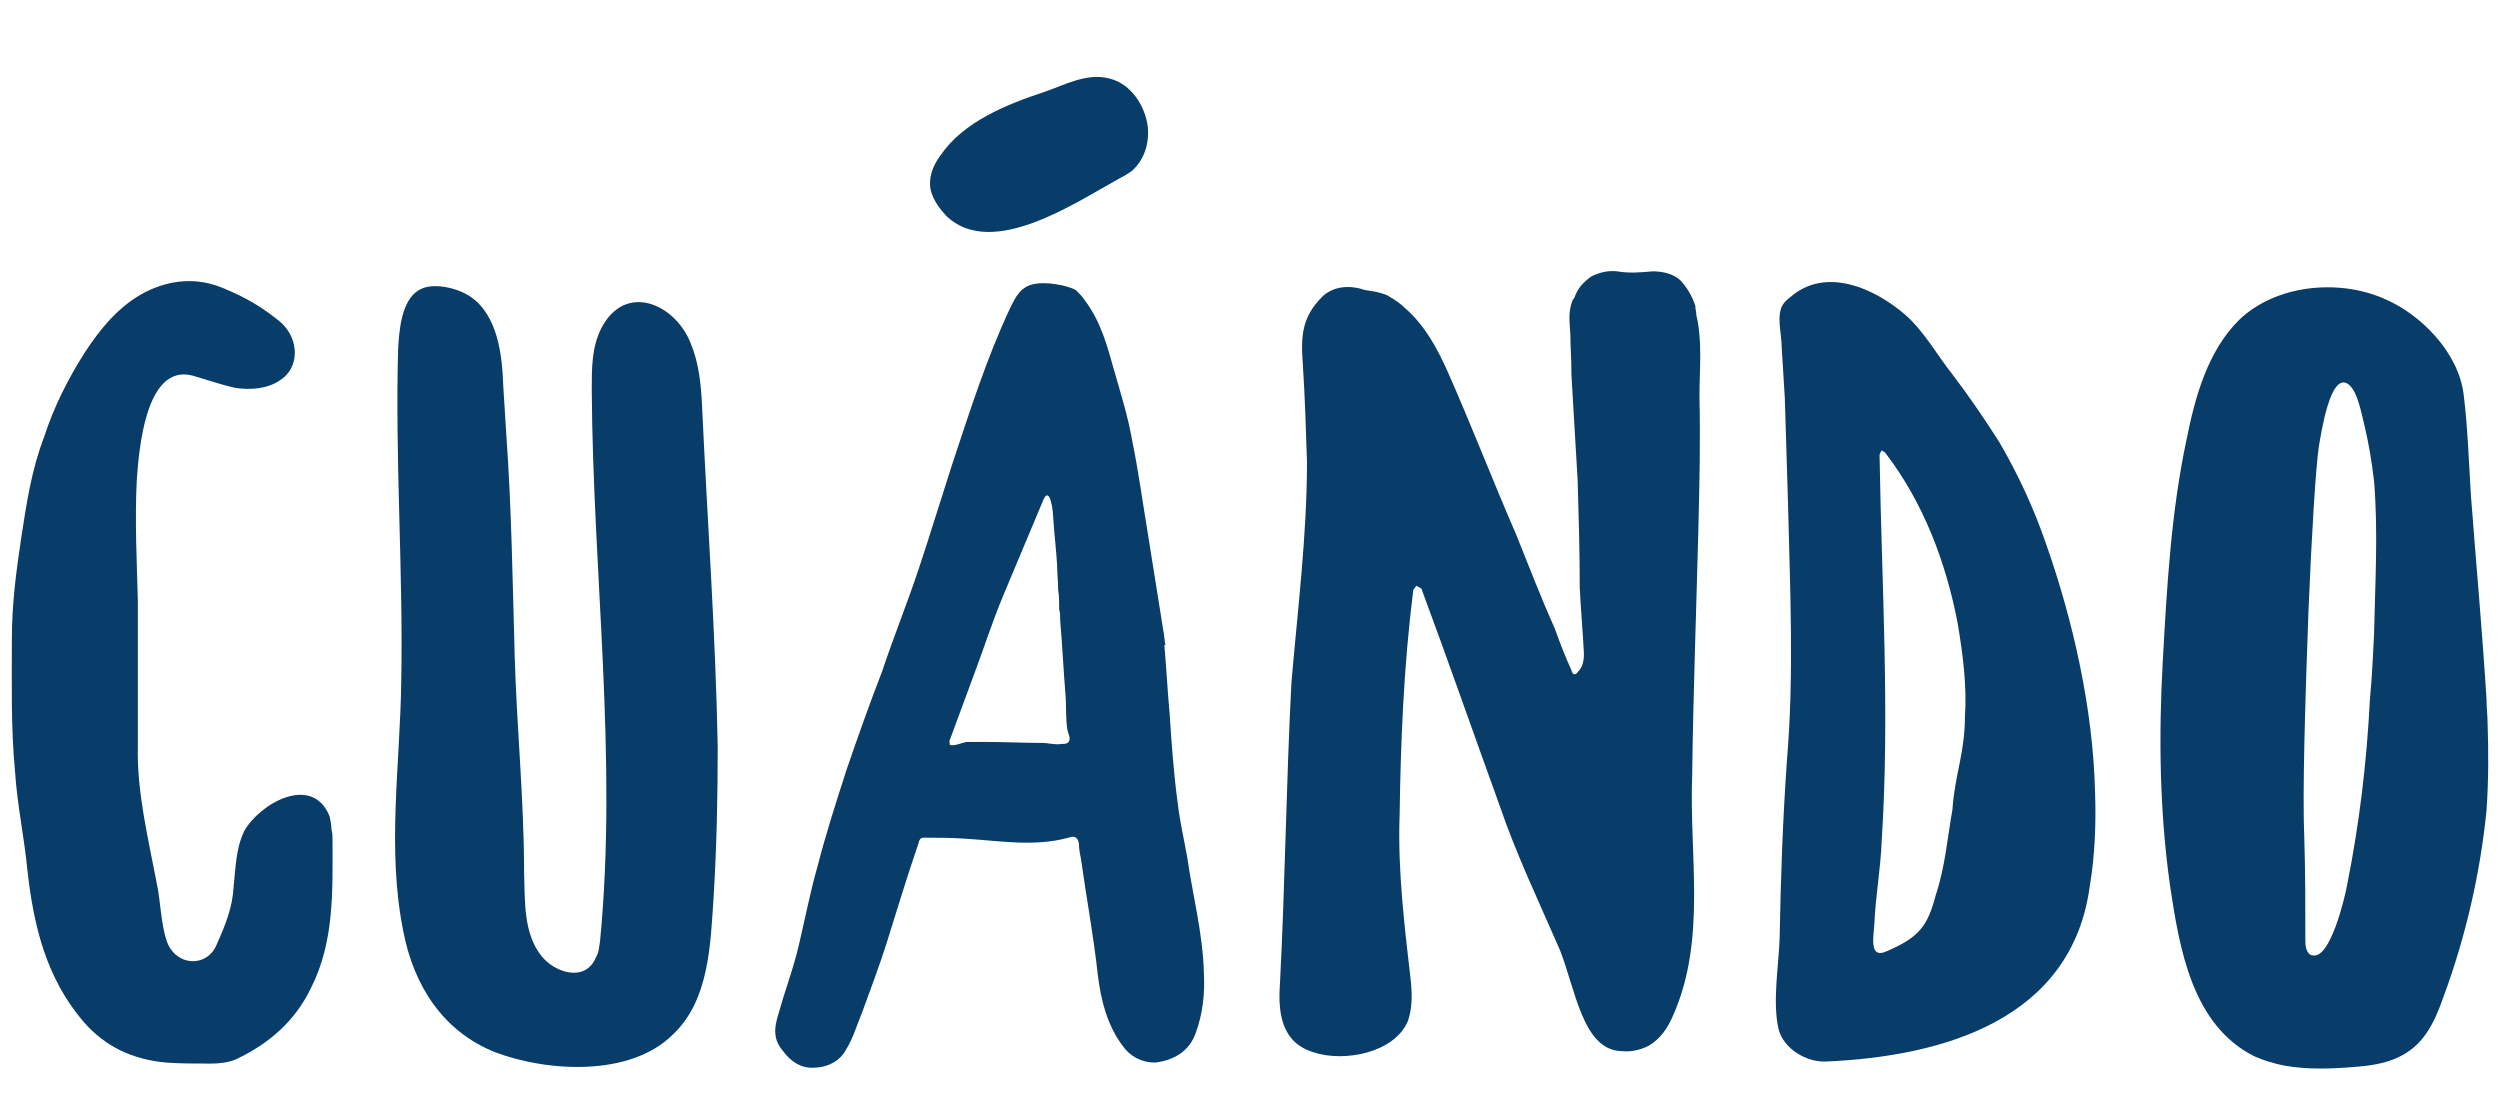 <?xml version="1.0" encoding="UTF-8" standalone="no"?><!DOCTYPE svg PUBLIC "-//W3C//DTD SVG 1.1//EN" "http://www.w3.org/Graphics/SVG/1.1/DTD/svg11.dtd"><svg width="100%" height="100%" viewBox="0 0 747 332" version="1.1" xmlns="http://www.w3.org/2000/svg" xmlns:xlink="http://www.w3.org/1999/xlink" xml:space="preserve" xmlns:serif="http://www.serif.com/" style="fill-rule:evenodd;clip-rule:evenodd;stroke-linejoin:round;stroke-miterlimit:2;"><rect id="Tavola-da-disegno7" serif:id="Tavola da disegno7" x="0" y="0" width="747" height="332" style="fill:none;"/><g><path d="M99.048,247.812c0,-1.244 -0.311,-2.799 -0.622,-4.044c-5.288,-12.754 -21.153,-3.421 -25.508,4.667c-2.489,5.288 -2.489,10.887 -3.111,16.486c-0.311,6.222 -2.489,11.51 -4.977,17.109c-2.8,7.155 -12.132,6.844 -14.932,-0.622c-1.866,-5.288 -1.866,-12.132 -3.11,-17.731c-2.489,-13.065 -5.911,-27.063 -5.6,-40.439l0,-43.862c-0.311,-11.821 -0.933,-23.953 -0.311,-36.084c0.622,-8.399 2.489,-34.53 16.487,-31.108c4.355,1.244 8.71,2.8 13.065,3.733c4.355,0.622 9.332,0.311 13.065,-2.177c5.6,-3.422 5.911,-10.888 1.867,-15.865c-0.933,-1.245 -2.178,-2.178 -3.422,-3.111c-4.355,-3.422 -9.332,-6.221 -14.621,-8.399c-8.399,-3.733 -16.486,-2.8 -23.952,0.933c-7.777,4.044 -13.376,10.888 -18.043,18.043c-4.977,7.776 -9.332,16.486 -12.131,25.197c-3.733,9.643 -5.289,19.908 -6.844,30.174c-1.555,10.265 -2.8,19.908 -2.8,30.174c0,13.065 -0.311,26.441 0.934,39.506c0.622,9.955 2.799,19.909 3.732,29.863c1.867,16.487 5.6,32.041 16.798,45.106c6.533,7.466 14.621,11.199 24.575,12.132c4.355,0.311 8.71,0.311 13.376,0.311c2.489,0 5.289,-0.311 7.466,-1.244c9.955,-4.666 17.731,-11.51 22.398,-21.153c7.154,-13.999 6.532,-29.241 6.532,-44.484c0,-0.933 0,-1.866 -0.311,-3.111Z" style="fill:#093d69;fill-rule:nonzero;"/><path d="M214.456,223.238c-0.622,-33.908 -3.11,-67.815 -4.666,-101.722c-0.311,-6.532 -0.933,-13.065 -3.422,-18.975c-4.666,-11.821 -19.597,-18.353 -26.752,-4.355c-2.8,5.599 -2.8,11.821 -2.8,18.042c0.312,55.06 7.777,110.12 2.489,164.869c-0.311,1.867 -0.311,3.422 -1.244,4.977c-3.111,7.466 -12.132,4.667 -16.176,-0.311c-5.599,-6.843 -4.977,-16.798 -5.288,-25.197c0,-21.464 -2.178,-42.928 -2.8,-64.392c-0.622,-22.086 -0.933,-44.172 -2.489,-65.948l-0.933,-14.931c-0.311,-9.021 -1.555,-21.153 -9.954,-26.752c-3.733,-2.489 -11.199,-4.355 -15.243,-1.867c-5.288,3.111 -5.91,12.132 -6.221,17.731c-0.934,32.974 1.555,66.259 0.933,99.233c-0.311,24.886 -4.355,50.083 0.622,74.658c3.111,16.175 11.821,29.863 27.375,36.084c15.553,5.911 40.439,7.466 53.193,-5.288c10.888,-10.266 11.199,-27.064 12.132,-40.751c0.933,-15.242 1.244,-30.174 1.244,-45.105Z" style="fill:#093d69;fill-rule:nonzero;"/><path d="M359.728,290.741c-0.311,-11.821 -3.422,-23.642 -4.977,-34.53c-0.934,-5.288 -2.178,-10.576 -2.8,-15.864c-1.244,-9.022 -1.866,-18.043 -2.489,-27.375c-0.622,-6.532 -0.933,-13.376 -1.555,-20.22l0.311,0c-0.311,-1.555 -0.311,-3.11 -0.622,-4.355l-4.666,-29.241c-1.555,-9.332 -2.8,-18.664 -4.666,-27.685c-1.245,-7.155 -3.422,-13.999 -5.288,-20.531c-2.178,-7.777 -4.044,-14.932 -9.022,-21.464c-0.622,-0.933 -1.555,-1.867 -2.488,-2.8c-2.8,-1.555 -9.021,-2.488 -12.132,-1.866c-4.355,0.622 -5.911,4.044 -7.466,7.154c-7.155,15.243 -12.132,31.108 -17.42,46.973c-3.422,10.576 -6.533,20.841 -9.954,31.107c-3.422,10.265 -7.466,20.22 -10.888,30.485c-3.733,9.643 -7.155,19.287 -10.576,29.241c-3.111,9.643 -6.222,19.287 -8.711,28.93c-2.488,8.71 -4.043,17.42 -6.221,26.13c-1.555,5.911 -3.733,11.821 -5.288,17.42c-1.245,4.044 -2.178,7.777 0.933,11.51c2.489,3.422 5.288,5.288 9.021,5.288c4.355,0 8.088,-1.866 9.954,-5.288c2.178,-3.422 3.422,-7.777 4.978,-11.51c2.488,-6.843 4.977,-13.376 7.154,-20.22c3.111,-9.954 6.222,-20.219 9.644,-30.174c0,-0.622 0.622,-1.555 1.244,-1.555c4.044,0 8.399,0 12.754,0.311c10.265,0.622 20.531,2.489 30.796,-0.311c1.556,-0.622 2.8,-0.311 3.111,1.866c0,1.556 0.311,3.111 0.622,4.666c1.556,11.199 3.733,22.709 4.977,34.219c0.934,7.776 2.8,15.242 7.466,21.464c2.178,3.11 5.599,4.977 9.643,4.977c5.6,-0.622 10.266,-3.422 12.132,-8.71c2.178,-5.911 2.8,-11.821 2.489,-18.042Zm-42.617,-68.437c-1.867,0.311 -4.044,-0.311 -5.289,-0.311c-5.91,0 -11.82,-0.311 -17.731,-0.311l-5.288,0c-1.555,0.311 -3.422,1.244 -4.977,0.933c0,-0.622 -0.311,-1.244 0,-1.555l7.466,-20.22c2.799,-7.466 5.288,-15.242 8.399,-22.708l12.131,-28.93c1.867,-4.044 2.8,3.422 2.8,4.355c0.311,5.288 0.933,10.265 1.244,15.243c0,2.488 0.312,4.977 0.312,7.465c0.311,1.867 0.311,3.733 0.311,5.911c0.311,0.933 0.311,2.177 0.311,3.422c0.622,7.154 0.933,14.309 1.555,21.775c0.311,3.422 0,7.466 0.622,10.887c0.311,1.245 1.244,2.8 0,3.733c-0.622,0.311 -1.244,0.311 -1.866,0.311Z" style="fill:#093d69;fill-rule:nonzero;"/><path d="M506.866,94.142c0,-0.933 -0.311,-1.867 -0.311,-2.8c-0.933,-2.799 -2.489,-5.599 -4.666,-7.777c-2.178,-1.866 -5.289,-2.488 -8.088,-2.488c-3.422,0.311 -7.155,0.622 -10.577,0c-2.799,-0.311 -5.288,0.311 -7.777,1.555c-2.177,1.556 -4.044,3.422 -4.977,6.222l-0.622,0.933c-1.244,3.422 -0.933,5.599 -0.622,10.265c0,3.733 0.311,7.155 0.311,10.888l0,0.933l1.866,31.73c0.311,10.576 0.623,21.464 0.623,32.04c0.311,6.533 0.933,13.065 1.244,19.598c0,2.177 -0.311,4.044 -1.867,5.599c-0.622,0.933 -1.555,0.933 -1.866,-0.622c-1.867,-4.044 -3.422,-8.088 -4.977,-12.443c-4.044,-9.021 -7.777,-18.664 -11.51,-27.997c-7.155,-16.486 -13.376,-32.662 -20.531,-48.838c-3.111,-6.844 -6.532,-13.376 -12.443,-18.665c-1.555,-1.555 -3.422,-2.799 -5.599,-4.044c-2.178,-0.933 -4.355,-1.244 -6.533,-1.555c-4.666,-1.555 -9.332,-1.244 -12.754,1.867c-6.221,6.221 -6.532,11.82 -5.91,20.219c0.622,9.644 0.933,19.287 1.244,29.241c0,22.087 -2.799,44.173 -4.666,66.259c-1.555,30.174 -1.866,60.037 -3.422,89.9c-0.622,8.71 0.622,17.42 9.955,20.22c9.021,3.111 24.263,0.311 28.307,-9.332c1.245,-3.733 1.245,-7.466 0.934,-11.199c-1.867,-16.487 -4.044,-33.285 -3.422,-50.394c0.311,-22.086 1.244,-44.483 4.044,-66.881c0,-0.622 0.622,-0.933 0.933,-1.555c0.622,0.311 1.244,0.622 1.555,0.933c8.088,21.775 15.554,43.24 23.331,64.704c4.977,14.62 11.821,28.93 18.042,43.239c4.666,11.821 6.844,29.863 18.353,30.174c2.8,0.311 5.6,-0.311 8.088,-1.555c3.733,-2.178 5.911,-5.6 7.466,-9.332c9.955,-22.709 4.666,-47.595 5.6,-71.547c0.311,-24.264 1.244,-49.461 1.866,-74.036c0.311,-13.065 0.622,-26.13 0.311,-38.884c0,-8.399 0.933,-16.798 -0.933,-24.575Z" style="fill:#093d69;fill-rule:nonzero;"/><path d="M626.007,236.614c-0.622,-24.886 -6.532,-51.016 -14.62,-74.036c-3.733,-10.887 -8.399,-20.842 -13.999,-30.485c-4.355,-6.844 -9.021,-13.687 -13.998,-20.22c-4.666,-5.91 -8.399,-12.754 -13.998,-17.731c-9.333,-8.088 -23.953,-14.621 -34.53,-5.288c-1.244,0.933 -2.488,2.177 -2.799,3.733c-0.933,3.11 0.311,7.776 0.311,11.198c0.311,4.977 0.622,9.955 0.933,15.243l0.933,30.796c0.622,25.819 1.867,51.949 -0.311,77.457c-1.244,17.732 -1.866,35.463 -2.177,53.194c-0.311,8.399 -2.178,18.976 -0.311,27.064c1.555,5.91 8.399,9.954 14.309,9.643c34.84,-1.556 73.413,-12.443 78.702,-52.572c1.555,-9.332 1.866,-18.664 1.555,-27.996Zm-40.44,-8.71c-0.933,4.666 -1.866,9.021 -2.177,13.998c-1.555,8.71 -2.178,17.109 -4.977,25.508c-2.489,9.643 -5.288,12.754 -14.621,16.798c-5.288,2.489 -4.044,-4.044 -3.733,-8.088c0.312,-8.088 1.867,-16.487 2.178,-24.575c2.489,-38.573 0,-76.835 -0.622,-115.408c0,-0.622 0.311,-0.933 0.622,-1.556c0.311,0.312 0.933,0.312 1.244,0.934c11.199,14.62 18.043,32.662 21.464,50.705c1.556,9.332 2.8,18.664 2.178,27.996c0,4.666 -0.622,9.022 -1.556,13.688Z" style="fill:#093d69;fill-rule:nonzero;"/><path d="M742.971,208.928c-1.244,-20.22 -3.111,-40.439 -4.666,-60.97c-0.622,-9.955 -0.933,-20.22 -2.178,-30.175c-1.555,-12.442 -12.754,-23.952 -23.952,-28.618c-13.688,-5.911 -32.352,-4.044 -43.24,6.532c-9.332,9.332 -13.065,23.02 -15.553,35.463c-4.667,21.775 -5.911,44.172 -7.155,66.569c-1.244,22.398 -0.933,44.795 2.177,66.881c2.8,18.665 6.533,41.684 25.197,51.016c2.8,1.245 5.911,2.178 9.022,2.8c7.154,1.244 14.309,0.933 21.775,0.311c7.777,-0.622 14.931,-2.488 19.908,-9.021c2.8,-3.733 4.355,-7.777 5.911,-12.132c6.532,-17.731 10.887,-36.707 12.754,-55.371c0.622,-9.021 0.622,-17.731 0.311,-26.441c0,-2.178 -0.311,-4.355 -0.311,-6.844Zm-33.596,-19.598c-0.311,6.533 -0.622,13.066 -1.244,19.598c-0.934,18.665 -3.111,37.018 -6.844,55.682c-0.622,3.422 -4.977,22.087 -10.265,20.842c-0.934,0 -1.556,-0.933 -1.867,-1.866c-0.311,-0.933 -0.311,-1.867 -0.311,-2.8c0,-9.954 0,-20.22 -0.311,-30.174c-0.622,-13.687 0.311,-42.306 1.244,-68.125c0.933,-22.709 2.178,-42.928 3.111,-49.15c0.622,-3.422 3.422,-23.019 9.021,-18.353c2.8,2.488 3.733,9.021 4.666,12.443c1.245,5.288 2.178,10.887 2.8,16.487c1.244,14.931 0.311,30.485 0,45.416Z" style="fill:#093d69;fill-rule:nonzero;"/><path d="M342.953,37.829c-0.782,-6.125 -4.894,-12.726 -11.373,-14.348c-6.711,-1.83 -13.336,1.844 -19.388,3.943c-11.249,3.71 -24.182,8.836 -31.111,18.915c-2.465,3.221 -3.794,7.04 -2.928,10.737c0.818,2.818 2.49,5.149 4.601,7.455c13.727,13.115 38.763,-4.14 51.806,-11.255c1.5,-0.744 2.562,-1.464 3.623,-2.184c3.99,-3.526 5.246,-8.663 4.77,-13.263Z" style="fill:#093d69;fill-rule:nonzero;"/></g></svg>